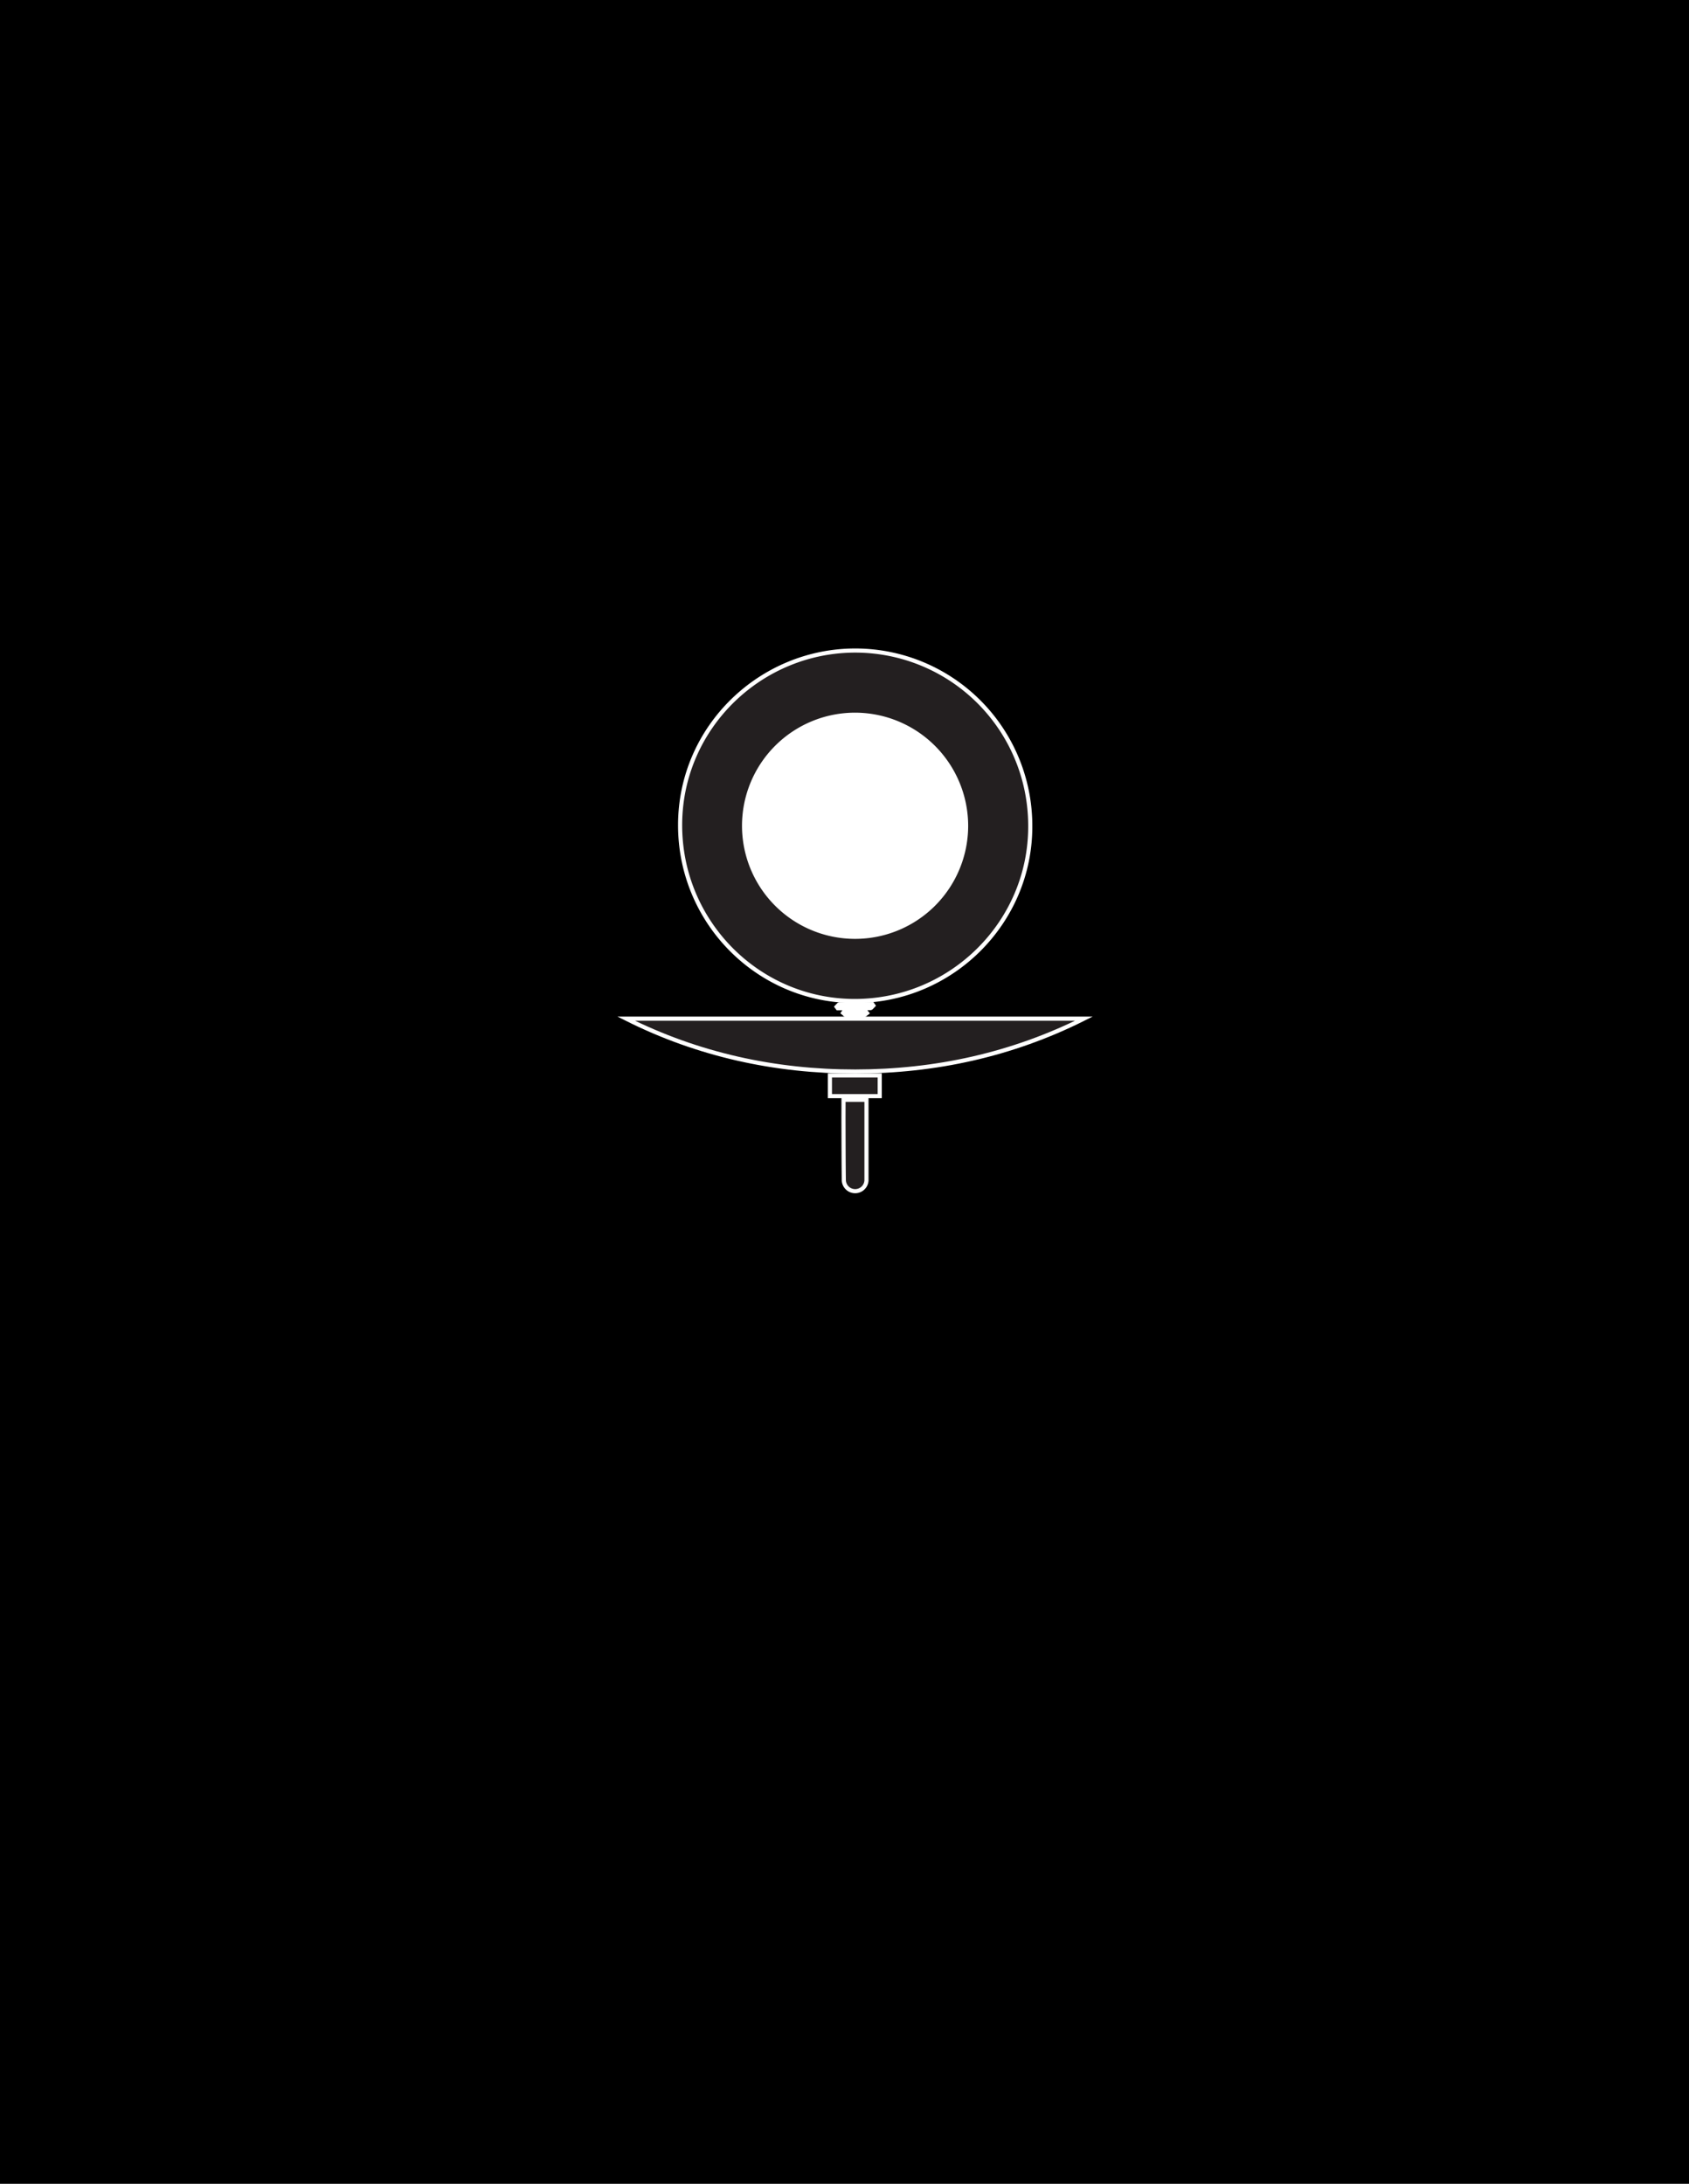 <?xml version="1.0" encoding="utf-8"?>
<svg xmlns="http://www.w3.org/2000/svg" id="Layer_1" data-name="Layer 1" viewBox="0 0 820 1060">
  <defs>
    <style>.cls-1{fill:#fff;}.cls-2{fill:#231f20;stroke:#fff;stroke-miterlimit:10;stroke-width:2px;}</style>
  </defs>
  <rect x="-19.88" y="-16.35" width="853.52" height="1103.66"/>
  <path class="cls-1" d="M500.18,400.8a85,85,0,0,0-84.28-85c-46.33-.35-85.46,36.88-85.71,84.32s37.77,85.64,84.5,85.79C462,486,500.43,447.54,500.18,400.8ZM304,494.45c35.09,17.6,72.49,25.68,111.28,25.66s76-8.13,111-25.66Zm105.55,39.38c0,3.1,0,5.9,0,8.71,0,10.12,0,20.24.17,30.36a5.48,5.48,0,0,0,11-.43q0-14.85,0-29.69c0-2.94,0-5.89,0-8.95Zm17.58-1.77V522H402.92v10.07Zm-20.89-43.33.57.67c5.29,0,10.57,0,15.85-.06.47,0,.93-.84,1.4-1.29l-.44-.61c-5.35,0-10.7,0-16,.05C407.09,487.5,406.65,488.3,406.21,488.73Zm14.69,3-.57-.71H409.76l-.44.63c.55.43,1.1,1.22,1.67,1.25,2.72.13,5.45.13,8.17,0C419.76,492.84,420.32,492.11,420.9,491.7Z"/>
  <path class="cls-2" d="M500.18,400.8c.25,46.74-38.14,85.23-85.49,85.08-46.73-.15-84.74-38.45-84.5-85.79s39.38-84.67,85.71-84.32A85,85,0,0,1,500.18,400.8Zm-85-53.88a53.9,53.9,0,1,0,53.86,54A54,54,0,0,0,415.21,346.92Z"/>
  <path class="cls-2" d="M304,494.45H526.24c-35,17.53-72.27,25.63-111,25.66S339.06,512.05,304,494.45Z"/>
  <path class="cls-2" d="M409.52,533.83h11.15c0,3.06,0,6,0,8.95q0,14.85,0,29.69a5.48,5.48,0,0,1-11,.43c-.14-10.12-.13-20.24-.17-30.36C409.51,539.73,409.52,536.93,409.52,533.83Z"/>
  <path class="cls-2" d="M427.1,532.06H402.92V522H427.1Z"/>
  <path class="cls-2" d="M406.21,488.73c.44-.43.88-1.23,1.33-1.24,5.35-.08,10.7-.05,16-.05l.44.61c-.47.45-.93,1.29-1.4,1.29-5.28.1-10.56.06-15.85.06Z"/>
  <path class="cls-2" d="M420.9,491.7c-.58.41-1.14,1.14-1.74,1.17-2.72.13-5.45.13-8.17,0-.57,0-1.12-.82-1.67-1.25l.44-.63h10.57Z"/>
  <path class="cls-1" d="M415.21,346.92a53.9,53.9,0,1,1-53.95,53.79A53.83,53.83,0,0,1,415.21,346.92Z"/>
</svg>